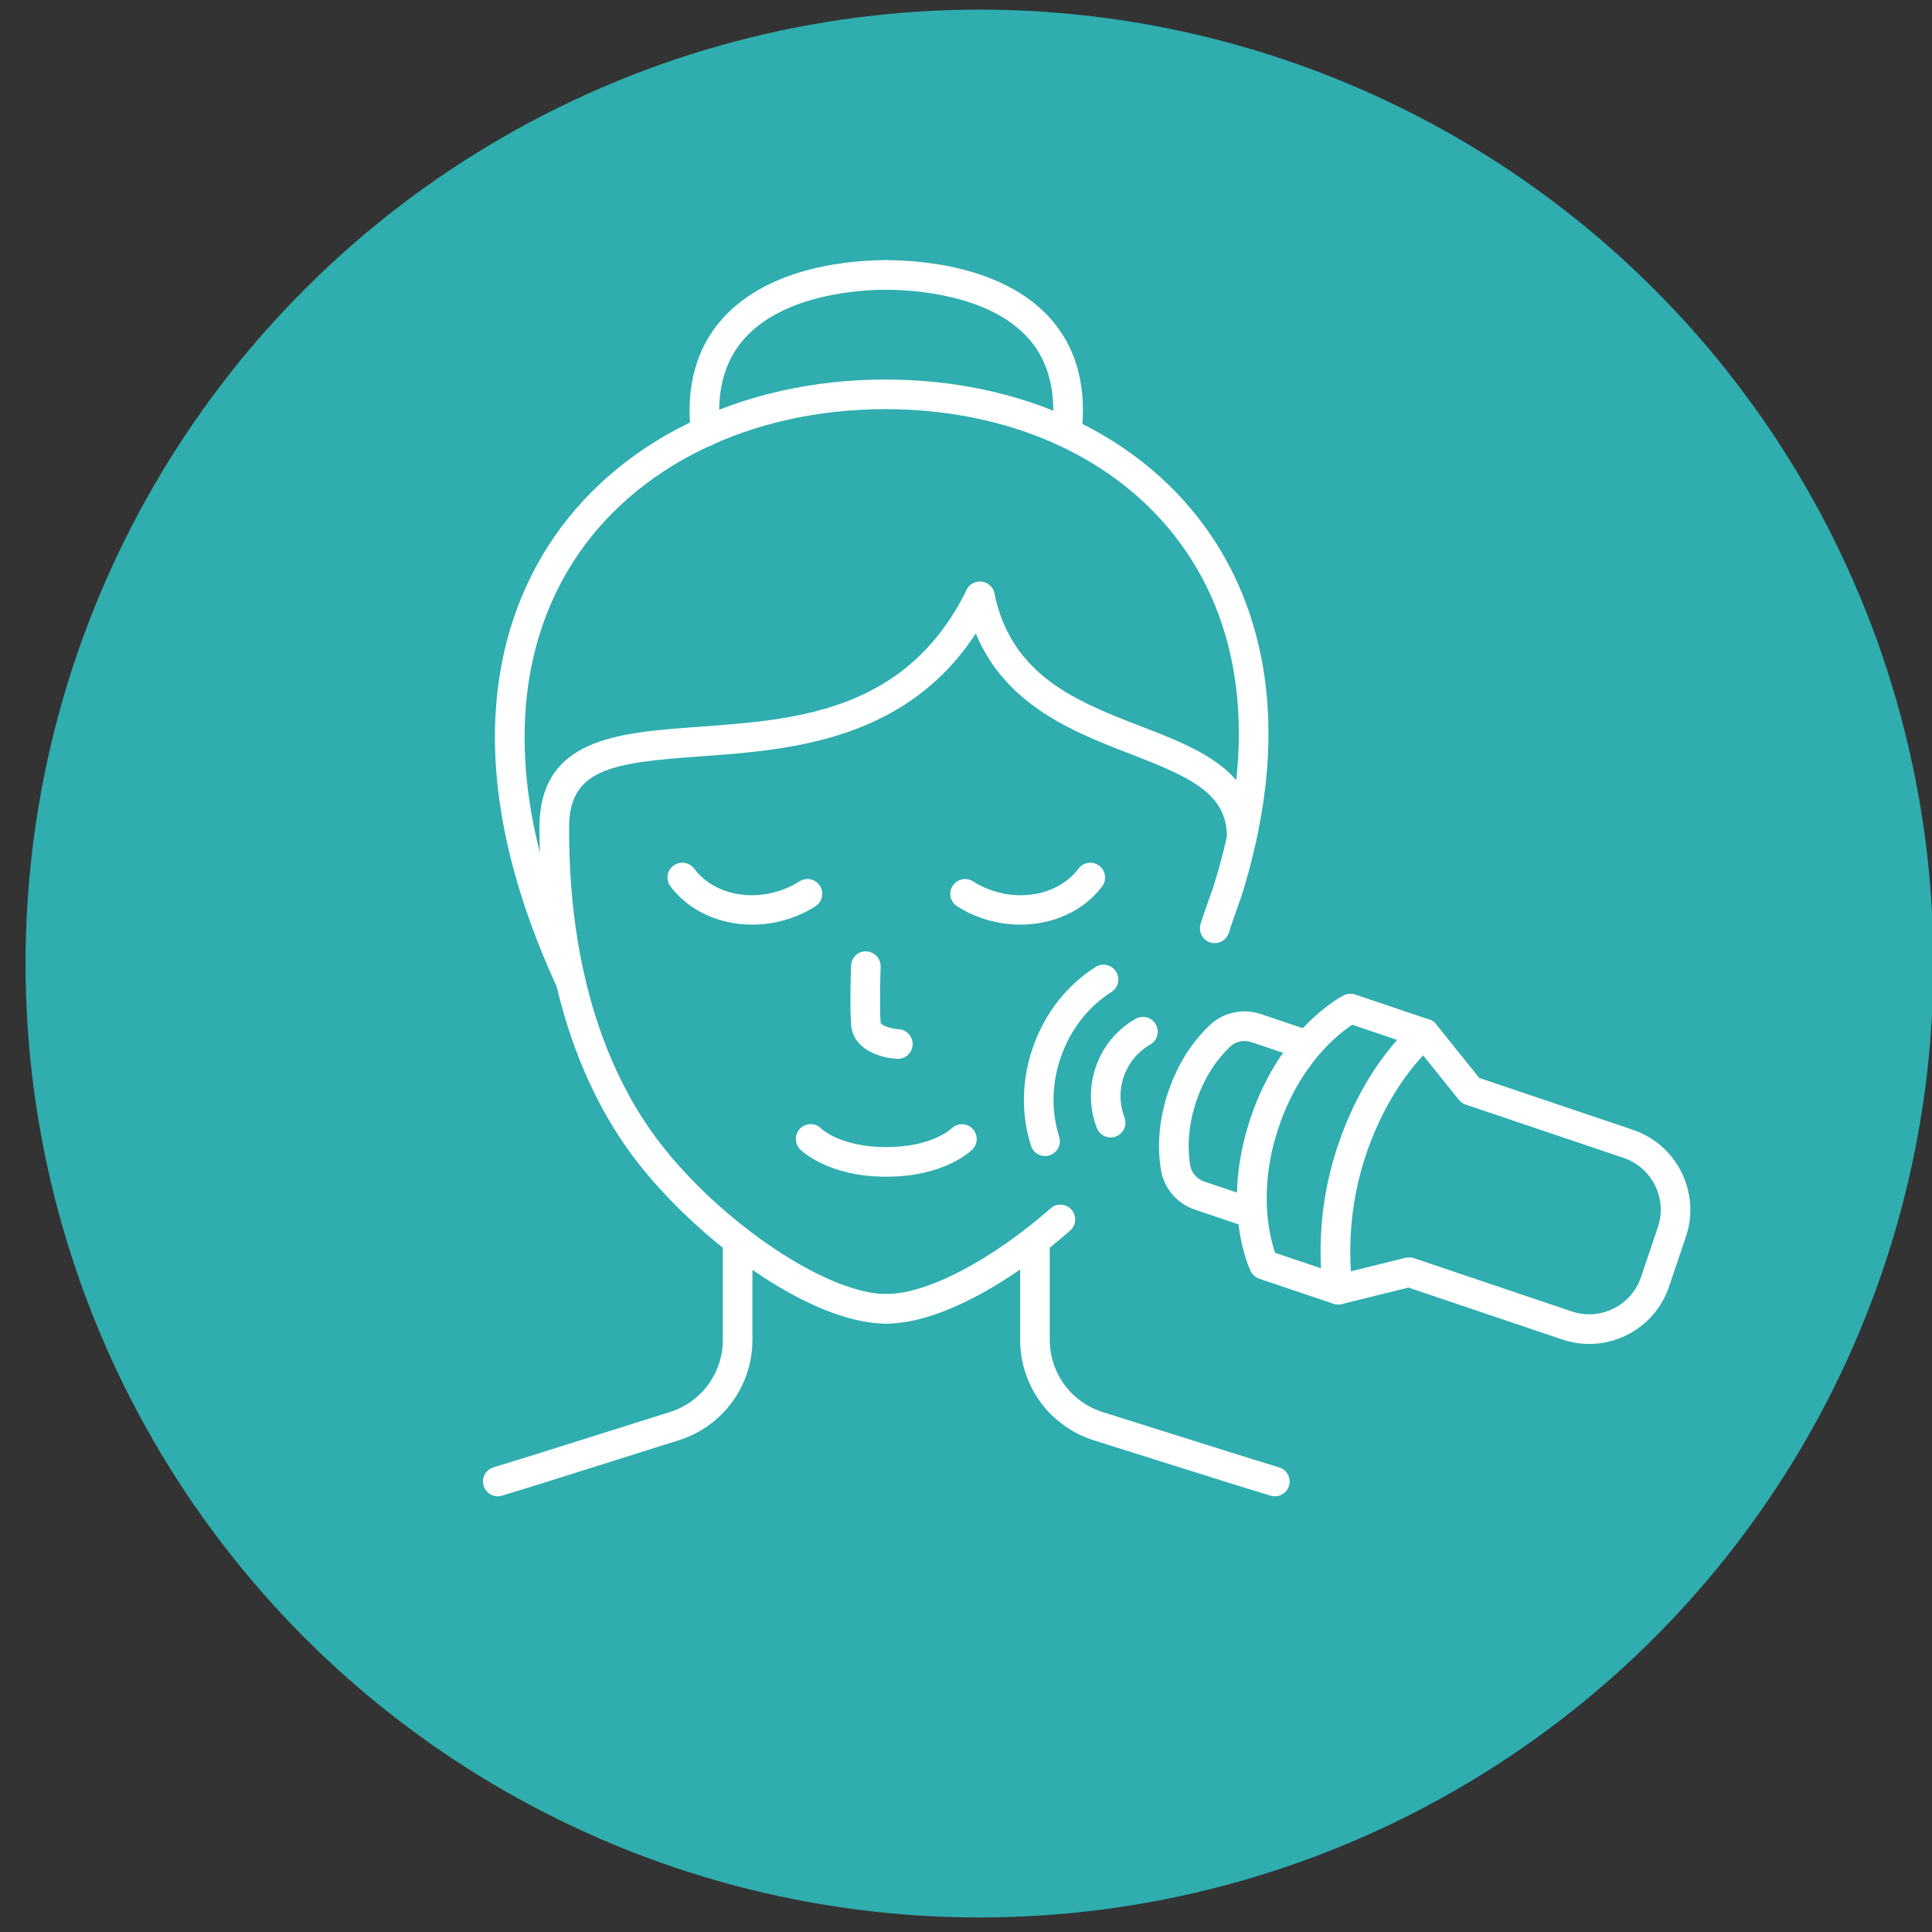 <?xml version="1.0" encoding="UTF-8"?> <!-- Generator: Adobe Illustrator 27.8.1, SVG Export Plug-In . SVG Version: 6.00 Build 0) --> <svg xmlns="http://www.w3.org/2000/svg" xmlns:xlink="http://www.w3.org/1999/xlink" version="1.1" id="ëÎÓÈ_1" x="0px" y="0px" viewBox="0 0 100 100" xml:space="preserve"><rect x="0" y="0" width="100" height="100" fill="#333333" stroke="none"/> <circle fill="#2FADAF" cx="50.697" cy="49.873" r="49.375"></circle> <g> <path fill="#FFFFFF" d="M55.215,23.145c-0.03,0-0.061-0.001-0.091-0.005c-0.421-0.049-0.721-0.43-0.671-0.851 c0.236-1.991-0.176-3.598-1.224-4.777c-2.072-2.333-6.159-2.514-7.362-2.514c-0.423,0-0.766-0.343-0.766-0.766 s0.343-0.766,0.766-0.766c1.749,0,6.079,0.295,8.509,3.028c1.351,1.521,1.889,3.531,1.6,5.976 C55.929,22.858,55.598,23.145,55.215,23.145z"></path> <path fill="#FFFFFF" d="M29.528,51.548c-0.289,0-0.567-0.165-0.696-0.446c-5.216-11.327-3.124-18.681-0.45-22.855 c3.45-5.386,9.969-8.602,17.439-8.602c6.965,0,12.981,2.756,16.504,7.561c2.546,3.473,4.946,9.629,1.916,19.232 c-0.497,1.376-0.626,1.805-0.632,1.83c-0.121,0.405-0.549,0.634-0.95,0.518c-0.406-0.119-0.638-0.543-0.521-0.949 c0,0,0.126-0.435,0.652-1.89c2.235-7.086,1.649-13.264-1.702-17.834c-3.23-4.407-8.796-6.935-15.268-6.935 c-6.945,0-12.982,2.952-16.148,7.896c-2.467,3.852-4.375,10.689,0.552,21.388c0.177,0.384,0.008,0.839-0.376,1.016 C29.744,51.525,29.635,51.548,29.528,51.548z"></path> <path fill="#FFFFFF" d="M36.518,23.112c-0.385,0-0.717-0.29-0.76-0.681c-0.269-2.425,0.28-4.422,1.636-5.937 c2.447-2.734,6.741-3.029,8.473-3.029c0.423,0,0.766,0.343,0.766,0.766s-0.343,0.766-0.766,0.766c-1.191,0-5.238,0.182-7.33,2.519 c-1.052,1.176-1.474,2.772-1.256,4.745c0.047,0.42-0.256,0.8-0.676,0.846C36.575,23.111,36.546,23.112,36.518,23.112z"></path> <path fill="#FFFFFF" d="M64.274,44.097c-0.423,0-0.766-0.343-0.766-0.766c0-2.259-1.89-3.104-4.975-4.296 c-3.343-1.292-7.504-2.899-8.564-8.006c-0.086-0.414,0.181-0.82,0.595-0.906c0.417-0.085,0.821,0.18,0.906,0.595 c0.89,4.289,4.309,5.61,7.615,6.888c2.928,1.131,5.956,2.301,5.956,5.725C65.04,43.754,64.697,44.097,64.274,44.097z"></path> <path fill="#FFFFFF" d="M28.689,43.707c-0.419,0-0.76-0.336-0.766-0.756c-0.063-4.733,3.982-5.025,8.265-5.333 c5.028-0.362,10.725-0.772,13.844-7.084c0.188-0.38,0.647-0.535,1.027-0.348c0.379,0.188,0.535,0.647,0.348,1.026 c-3.508,7.099-10.213,7.582-15.109,7.934c-4.651,0.335-6.885,0.635-6.843,3.783c0.006,0.423-0.333,0.771-0.756,0.777 C28.696,43.707,28.692,43.707,28.689,43.707z"></path> <path fill="#FFFFFF" d="M45.875,68.511c-4.012,0-9.864-4.407-12.986-8.49c-2.266-2.964-4.966-8.334-4.966-17.08 c0-0.423,0.343-0.766,0.766-0.766c0.423,0,0.766,0.343,0.766,0.766c0,8.317,2.529,13.373,4.651,16.149 c3.212,4.202,8.712,7.889,11.769,7.889c0.423,0,0.766,0.343,0.766,0.766S46.298,68.511,45.875,68.511z"></path> <path fill="#FFFFFF" d="M45.875,68.511c-0.423,0-0.766-0.343-0.766-0.766s0.343-0.766,0.766-0.766c2.101,0,5.439-1.741,8.505-4.435 c0.317-0.279,0.802-0.248,1.081,0.07c0.279,0.318,0.248,0.802-0.07,1.081C52.742,66.023,48.851,68.511,45.875,68.511z"></path> <path fill="#FFFFFF" d="M65.986,77.449c-0.073,0-0.148-0.01-0.221-0.033c-1.387-0.418-3.547-1.1-6.042-1.887l-3.096-0.976 c-2.288-0.719-3.824-2.812-3.824-5.209v-5.139c0-0.423,0.343-0.766,0.766-0.766s0.766,0.343,0.766,0.766v5.139 c0,1.724,1.105,3.23,2.75,3.748l3.098,0.976c2.488,0.785,4.642,1.465,6.024,1.883c0.405,0.122,0.634,0.55,0.512,0.955 C66.619,77.236,66.315,77.449,65.986,77.449z"></path> <path fill="#FFFFFF" d="M25.764,77.449c-0.329,0-0.633-0.213-0.733-0.545c-0.123-0.405,0.107-0.833,0.512-0.955 c1.382-0.418,3.536-1.097,6.024-1.883l3.098-0.976c1.644-0.517,2.749-2.023,2.749-3.748v-5.139c0-0.423,0.343-0.766,0.766-0.766 s0.766,0.343,0.766,0.766v5.139c0,2.397-1.536,4.49-3.823,5.209l-3.096,0.976c-2.495,0.787-4.655,1.469-6.042,1.887 C25.911,77.439,25.837,77.449,25.764,77.449z"></path> <path fill="#FFFFFF" d="M38.937,47.859c-1.664,0-3.26-0.685-4.234-1.979c-0.254-0.338-0.187-0.818,0.152-1.072 c0.343-0.256,0.82-0.185,1.073,0.152c1.156,1.537,3.602,1.832,5.457,0.658c0.358-0.228,0.83-0.12,1.057,0.236 c0.226,0.358,0.12,0.831-0.237,1.057C41.198,47.551,40.053,47.859,38.937,47.859z"></path> <path fill="#FFFFFF" d="M45.875,60.906c-3.043,0-4.407-1.361-4.464-1.419c-0.296-0.303-0.29-0.788,0.012-1.084 c0.304-0.294,0.789-0.29,1.083,0.012c0.033,0.032,1.02,0.958,3.369,0.958c2.349,0,3.336-0.926,3.376-0.965 c0.3-0.291,0.784-0.29,1.08,0.007c0.295,0.297,0.301,0.772,0.008,1.072C50.282,59.546,48.917,60.906,45.875,60.906z"></path> <path fill="#FFFFFF" d="M52.812,47.859c-1.115,0-2.261-0.308-3.268-0.947c-0.357-0.226-0.464-0.7-0.237-1.057 c0.227-0.356,0.699-0.464,1.057-0.236c1.853,1.174,4.3,0.878,5.457-0.658c0.252-0.338,0.731-0.41,1.073-0.152 c0.338,0.254,0.406,0.735,0.152,1.072C56.072,47.174,54.476,47.859,52.812,47.859z"></path> <path fill="#FFFFFF" d="M46.476,54.805c-0.013,0-0.025,0-0.038-0.001c-0.838-0.04-2.284-0.455-2.385-1.761 c-0.077-1.012-0.005-2.975-0.001-3.059c0.016-0.423,0.357-0.767,0.794-0.737c0.423,0.016,0.752,0.372,0.736,0.795 c0,0.019-0.072,1.959-0.001,2.883c0.011,0.139,0.508,0.324,0.934,0.348c0.421,0.023,0.745,0.384,0.723,0.805 C47.217,54.488,46.881,54.805,46.476,54.805z"></path> <g> <path fill="#FFFFFF" d="M82.26,69.563c-0.47,0-0.942-0.077-1.401-0.232l-7.956-2.686L69.446,67.5 c-0.141,0.034-0.29,0.029-0.429-0.018l-3.84-1.296c-0.194-0.065-0.354-0.206-0.443-0.391c-0.065-0.133-1.565-3.304,0.003-7.951 c1.569-4.646,4.685-6.26,4.817-6.326c0.184-0.092,0.396-0.106,0.59-0.041l3.84,1.296c0.138,0.046,0.26,0.132,0.352,0.246 l2.23,2.775l7.957,2.686c2.28,0.77,3.509,3.252,2.739,5.532l-0.871,2.579c-0.373,1.104-1.154,1.998-2.199,2.515 C83.582,69.41,82.923,69.563,82.26,69.563z M72.936,65.081c0.083,0,0.166,0.013,0.245,0.04l8.168,2.757 c0.715,0.241,1.485,0.189,2.163-0.145c0.678-0.336,1.185-0.916,1.427-1.633l0.871-2.579c0.5-1.48-0.297-3.091-1.778-3.59 l-8.168-2.757c-0.138-0.046-0.26-0.132-0.352-0.246l-2.23-2.775l-3.292-1.112c-0.703,0.462-2.692,2.01-3.8,5.293 c-1.108,3.281-0.466,5.716-0.187,6.513l3.292,1.111l3.457-0.855C72.812,65.089,72.874,65.081,72.936,65.081z"></path> <path fill="#FFFFFF" d="M64.635,63.509c-0.081,0-0.164-0.013-0.245-0.04l-2.54-0.857c-0.925-0.312-1.598-1.097-1.758-2.048 c-0.15-0.897-0.206-2.327,0.377-4.056c0.585-1.731,1.496-2.835,2.159-3.455c0.702-0.66,1.715-0.875,2.64-0.563l2.54,0.857 c0.401,0.135,0.616,0.57,0.481,0.971c-0.136,0.401-0.566,0.619-0.972,0.481l-2.54-0.857c-0.389-0.131-0.81-0.043-1.101,0.228 c-0.534,0.501-1.271,1.398-1.754,2.828c-0.482,1.428-0.439,2.59-0.318,3.313c0.066,0.392,0.348,0.718,0.737,0.849l2.54,0.857 c0.401,0.135,0.616,0.57,0.481,0.971C65.252,63.307,64.955,63.509,64.635,63.509z"></path> <path fill="#FFFFFF" d="M69.262,67.522c-0.361,0-0.682-0.256-0.752-0.624c-0.028-0.147-0.662-3.654,0.823-7.855 c1.49-4.218,3.838-6.072,3.938-6.149c0.336-0.259,0.817-0.197,1.074,0.136c0.258,0.334,0.199,0.814-0.135,1.073 c-0.031,0.025-2.107,1.697-3.433,5.45c-1.341,3.794-0.767,7.03-0.761,7.062c0.077,0.416-0.198,0.816-0.613,0.893 C69.356,67.518,69.309,67.522,69.262,67.522z"></path> </g> <path fill="#FFFFFF" d="M57.485,58.874c-0.308,0-0.599-0.187-0.715-0.492c-0.398-1.037-0.407-2.183-0.027-3.228 c0.378-1.037,1.08-1.873,2.032-2.418c0.369-0.212,0.836-0.083,1.047,0.284c0.209,0.367,0.083,0.836-0.284,1.046 c-0.442,0.253-1.036,0.738-1.354,1.612c-0.343,0.942-0.137,1.755,0.017,2.155c0.152,0.395-0.046,0.838-0.441,0.99 C57.67,58.858,57.577,58.874,57.485,58.874z"></path> <path fill="#FFFFFF" d="M54.093,59.837c-0.324,0-0.626-0.208-0.73-0.533c-0.539-1.688-0.479-3.567,0.17-5.289 c0.629-1.67,1.727-3.04,3.173-3.963c0.357-0.228,0.83-0.122,1.058,0.234c0.227,0.357,0.123,0.831-0.234,1.058 c-0.813,0.518-1.917,1.496-2.563,3.211c-0.528,1.401-0.579,2.922-0.144,4.282c0.129,0.404-0.094,0.835-0.497,0.963 C54.249,59.826,54.17,59.837,54.093,59.837z"></path> </g> </svg> 